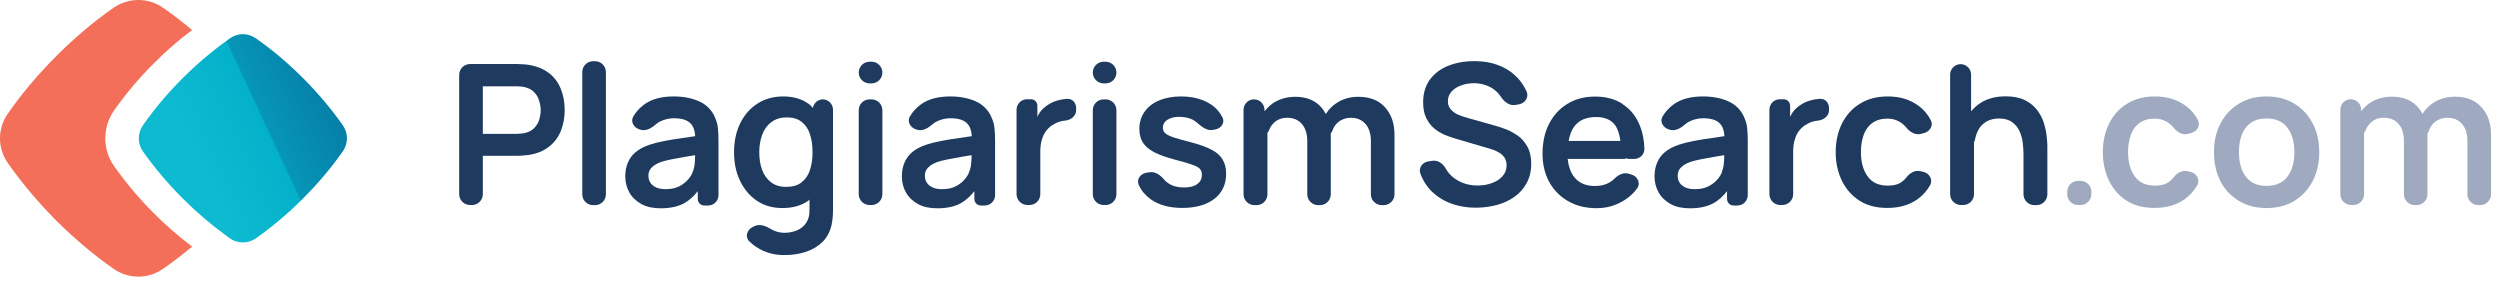 <svg width="245" height="28" viewBox="0 0 245 28" fill="none" xmlns="http://www.w3.org/2000/svg">
<g clip-path="url(#clip0_2538_9774)">
<path d="M53.789 7.159C53.275 6.753 52.607 6.49 51.818 6.359C51.639 6.323 51.448 6.311 51.233 6.299C51.018 6.287 50.851 6.275 50.72 6.275H46.063C45.478 6.275 45 6.753 45 7.338V19.029C45 19.614 45.478 20.091 46.063 20.091H46.254C46.839 20.091 47.317 19.614 47.317 19.029V15.267H50.708C50.839 15.267 51.006 15.267 51.221 15.243C51.436 15.231 51.639 15.207 51.818 15.184C52.607 15.064 53.263 14.801 53.789 14.383C54.314 13.977 54.708 13.464 54.959 12.843C55.21 12.222 55.341 11.53 55.341 10.777C55.341 10.025 55.21 9.32 54.959 8.711C54.708 8.09 54.326 7.565 53.801 7.159H53.789ZM52.857 11.685C52.774 11.995 52.607 12.27 52.392 12.509C52.177 12.748 51.878 12.927 51.496 13.022C51.365 13.058 51.209 13.082 51.054 13.094C50.899 13.106 50.756 13.118 50.624 13.118H47.317V8.461H50.612C50.744 8.461 50.887 8.461 51.042 8.485C51.197 8.485 51.353 8.508 51.484 8.556C51.866 8.652 52.165 8.819 52.38 9.07C52.607 9.308 52.762 9.595 52.845 9.906C52.941 10.216 52.989 10.514 52.989 10.801C52.989 11.088 52.941 11.398 52.845 11.709L52.857 11.685Z" fill="#1E3A5F"/>
<path d="M58.316 6H58.125C57.538 6 57.062 6.476 57.062 7.063V19.04C57.062 19.627 57.538 20.103 58.125 20.103H58.316C58.903 20.103 59.379 19.627 59.379 19.04V7.063C59.379 6.476 58.903 6 58.316 6Z" fill="#1E3A5F"/>
<path d="M70.018 11.386C69.684 10.705 69.159 10.204 68.454 9.905C67.761 9.606 66.949 9.451 66.03 9.451C64.812 9.451 63.833 9.714 63.116 10.251C62.686 10.574 62.328 10.956 62.066 11.409C61.767 11.911 62.101 12.496 62.651 12.675L62.77 12.711C63.319 12.89 63.88 12.532 64.322 12.15C64.43 12.054 64.549 11.971 64.681 11.911C65.111 11.696 65.564 11.589 66.03 11.589C66.806 11.589 67.355 11.756 67.678 12.102C67.953 12.377 68.096 12.807 68.132 13.344C67.714 13.404 67.308 13.463 66.914 13.523C66.257 13.607 65.66 13.714 65.087 13.822C64.525 13.929 64.048 14.049 63.63 14.192C63.081 14.383 62.627 14.622 62.292 14.908C61.946 15.195 61.695 15.541 61.528 15.947C61.361 16.341 61.277 16.795 61.277 17.285C61.277 17.858 61.409 18.371 61.671 18.849C61.934 19.327 62.328 19.697 62.854 19.995C63.367 20.282 64 20.413 64.752 20.413C65.684 20.413 66.46 20.246 67.081 19.9C67.558 19.625 68 19.231 68.382 18.73V19.506C68.382 19.852 68.669 20.139 69.015 20.139H69.397C69.959 20.139 70.412 19.685 70.412 19.124V13.774C70.412 13.332 70.388 12.914 70.353 12.532C70.317 12.15 70.197 11.78 70.018 11.409V11.386ZM67.893 16.831C67.821 17.07 67.666 17.32 67.439 17.583C67.224 17.846 66.925 18.073 66.555 18.264C66.185 18.455 65.731 18.538 65.218 18.538C64.848 18.538 64.549 18.479 64.299 18.371C64.06 18.252 63.869 18.109 63.737 17.906C63.606 17.703 63.546 17.476 63.546 17.225C63.546 16.998 63.594 16.807 63.69 16.64C63.797 16.473 63.94 16.329 64.119 16.198C64.31 16.067 64.537 15.959 64.8 15.864C65.075 15.78 65.397 15.696 65.755 15.625C66.114 15.553 66.543 15.47 67.045 15.386C67.367 15.338 67.726 15.278 68.12 15.207C68.12 15.386 68.12 15.577 68.096 15.816C68.084 16.198 68.012 16.532 67.893 16.819V16.831Z" fill="#1E3A5F"/>
<path d="M80.643 9.738C80.141 9.738 79.747 10.108 79.663 10.574C79.52 10.442 79.401 10.275 79.234 10.168C78.565 9.69 77.741 9.451 76.762 9.451C75.783 9.451 74.935 9.69 74.206 10.168C73.478 10.645 72.929 11.29 72.523 12.114C72.129 12.938 71.938 13.869 71.938 14.92C71.938 15.971 72.129 16.891 72.523 17.715C72.917 18.538 73.466 19.195 74.171 19.673C74.875 20.151 75.711 20.389 76.666 20.389C77.681 20.389 78.529 20.151 79.21 19.673C79.257 19.637 79.293 19.589 79.329 19.553V20.569C79.341 21.058 79.246 21.464 79.031 21.798C78.828 22.133 78.529 22.384 78.159 22.551C77.777 22.718 77.359 22.813 76.869 22.813C76.463 22.813 76.069 22.718 75.711 22.539C75.663 22.515 75.615 22.491 75.568 22.455C75.078 22.157 74.469 21.906 73.944 22.157L73.753 22.252C73.203 22.527 72.988 23.207 73.418 23.637C73.526 23.745 73.645 23.852 73.776 23.96C74.194 24.294 74.672 24.557 75.198 24.736C75.723 24.915 76.284 24.999 76.857 24.999C77.633 24.999 78.35 24.891 78.983 24.676C79.628 24.461 80.165 24.139 80.607 23.709C81.037 23.279 81.335 22.73 81.49 22.061C81.538 21.834 81.574 21.595 81.598 21.357C81.622 21.118 81.634 20.867 81.634 20.604V10.753C81.634 10.191 81.18 9.738 80.619 9.738H80.643ZM78.529 17.894C78.147 18.18 77.657 18.312 77.036 18.312C76.415 18.312 75.938 18.156 75.556 17.858C75.162 17.559 74.875 17.153 74.684 16.64C74.493 16.126 74.409 15.541 74.409 14.908C74.409 14.275 74.505 13.714 74.696 13.201C74.887 12.687 75.186 12.269 75.591 11.971C75.998 11.66 76.511 11.505 77.12 11.505C77.705 11.505 78.183 11.648 78.553 11.935C78.923 12.222 79.198 12.616 79.365 13.129C79.544 13.631 79.628 14.228 79.628 14.908C79.628 15.589 79.544 16.174 79.365 16.688C79.198 17.201 78.911 17.595 78.529 17.882V17.894Z" fill="#1E3A5F"/>
<path d="M85.41 6.048H85.219C84.634 6.048 84.156 6.526 84.156 7.111C84.156 7.696 84.634 8.173 85.219 8.173H85.41C85.995 8.173 86.473 7.696 86.473 7.111C86.473 6.526 85.995 6.048 85.41 6.048Z" fill="#1E3A5F"/>
<path d="M85.41 9.738H85.219C84.632 9.738 84.156 10.214 84.156 10.801V19.029C84.156 19.616 84.632 20.091 85.219 20.091H85.41C85.997 20.091 86.473 19.616 86.473 19.029V10.801C86.473 10.214 85.997 9.738 85.41 9.738Z" fill="#1E3A5F"/>
<path d="M97.124 11.386C96.789 10.705 96.264 10.204 95.559 9.905C94.867 9.606 94.055 9.451 93.135 9.451C91.917 9.451 90.938 9.714 90.222 10.251C89.792 10.574 89.434 10.956 89.171 11.409C88.872 11.911 89.207 12.496 89.756 12.675L89.876 12.711C90.425 12.89 90.986 12.532 91.428 12.15C91.535 12.054 91.655 11.971 91.786 11.911C92.216 11.696 92.67 11.589 93.135 11.589C93.912 11.589 94.461 11.756 94.783 12.102C95.058 12.377 95.201 12.807 95.237 13.344C94.819 13.404 94.413 13.463 94.019 13.523C93.362 13.607 92.765 13.714 92.192 13.822C91.631 13.929 91.153 14.049 90.735 14.192C90.186 14.383 89.732 14.622 89.398 14.908C89.052 15.195 88.801 15.541 88.634 15.947C88.466 16.341 88.383 16.795 88.383 17.285C88.383 17.858 88.514 18.371 88.777 18.849C89.04 19.327 89.434 19.697 89.959 19.995C90.472 20.282 91.105 20.413 91.858 20.413C92.789 20.413 93.565 20.246 94.186 19.9C94.664 19.625 95.106 19.231 95.488 18.73V19.506C95.488 19.852 95.774 20.139 96.121 20.139H96.503C97.064 20.139 97.518 19.685 97.518 19.124V13.774C97.518 13.332 97.494 12.914 97.458 12.532C97.422 12.15 97.303 11.78 97.124 11.409V11.386ZM94.986 16.831C94.915 17.07 94.759 17.32 94.532 17.583C94.318 17.846 94.019 18.073 93.649 18.264C93.279 18.455 92.825 18.538 92.311 18.538C91.941 18.538 91.643 18.479 91.392 18.371C91.153 18.252 90.962 18.109 90.831 17.906C90.699 17.703 90.64 17.476 90.64 17.225C90.64 16.998 90.688 16.807 90.783 16.64C90.891 16.473 91.034 16.329 91.213 16.198C91.404 16.067 91.631 15.959 91.894 15.864C92.168 15.78 92.491 15.696 92.849 15.625C93.207 15.553 93.637 15.47 94.138 15.386C94.461 15.338 94.819 15.278 95.213 15.207C95.213 15.386 95.213 15.577 95.189 15.816C95.177 16.198 95.106 16.532 94.986 16.819V16.831Z" fill="#1E3A5F"/>
<path d="M104.624 9.69C104.624 9.69 104.553 9.69 104.505 9.69C104.183 9.714 103.86 9.774 103.55 9.87C103.239 9.965 102.965 10.096 102.702 10.275C102.403 10.467 102.141 10.694 101.926 10.98C101.818 11.123 101.747 11.291 101.663 11.446V10.359C101.663 10.001 101.376 9.726 101.03 9.726H100.648C100.087 9.726 99.621 10.18 99.621 10.753V19.029C99.621 19.614 100.099 20.091 100.684 20.091H100.887C101.472 20.091 101.95 19.614 101.95 19.029V14.825C101.95 14.431 101.997 14.061 102.093 13.727C102.188 13.38 102.332 13.07 102.535 12.807C102.738 12.544 103 12.318 103.323 12.15C103.645 11.959 104.004 11.852 104.398 11.816C104.935 11.768 105.46 11.362 105.46 10.825V10.574C105.46 10.085 105.102 9.667 104.624 9.69Z" fill="#1E3A5F"/>
<path d="M108.348 6.048H108.157C107.571 6.048 107.094 6.526 107.094 7.111C107.094 7.696 107.571 8.173 108.157 8.173H108.348C108.933 8.173 109.41 7.696 109.41 7.111C109.41 6.526 108.933 6.048 108.348 6.048Z" fill="#1E3A5F"/>
<path d="M108.348 9.738H108.157C107.57 9.738 107.094 10.214 107.094 10.801V19.029C107.094 19.616 107.57 20.091 108.157 20.091H108.348C108.935 20.091 109.41 19.616 109.41 19.029V10.801C109.41 10.214 108.935 9.738 108.348 9.738Z" fill="#1E3A5F"/>
<path d="M118.762 14.693C118.273 14.419 117.616 14.18 116.792 13.965C115.992 13.762 115.383 13.583 114.965 13.451C114.559 13.308 114.296 13.165 114.165 13.034C114.034 12.89 113.962 12.723 113.962 12.52C113.962 12.174 114.129 11.899 114.464 11.708C114.798 11.505 115.24 11.421 115.777 11.457C116.35 11.493 116.804 11.636 117.138 11.887C117.174 11.911 117.21 11.935 117.246 11.971C117.7 12.365 118.249 12.842 118.846 12.735L119.097 12.687C119.658 12.592 120.064 12.042 119.813 11.529C119.706 11.302 119.562 11.087 119.395 10.884C119.013 10.418 118.512 10.072 117.879 9.821C117.258 9.571 116.541 9.451 115.741 9.451C114.941 9.451 114.201 9.583 113.592 9.845C112.983 10.096 112.517 10.466 112.171 10.944C111.837 11.421 111.657 11.983 111.657 12.627C111.657 13.141 111.765 13.583 111.992 13.953C112.219 14.323 112.589 14.634 113.09 14.908C113.604 15.171 114.296 15.422 115.156 15.649C115.932 15.852 116.517 16.019 116.888 16.162C117.27 16.294 117.509 16.437 117.616 16.58C117.735 16.723 117.783 16.914 117.783 17.141C117.783 17.523 117.628 17.834 117.318 18.049C117.019 18.264 116.589 18.371 116.028 18.371C115.395 18.371 114.87 18.228 114.452 17.929C114.308 17.834 114.189 17.715 114.081 17.595C113.723 17.177 113.234 16.795 112.684 16.879L112.35 16.926C111.765 17.022 111.347 17.583 111.598 18.12C111.848 18.682 112.243 19.147 112.756 19.518C113.556 20.091 114.595 20.377 115.873 20.377C117.15 20.377 118.249 20.079 119.013 19.482C119.777 18.885 120.16 18.073 120.16 17.022C120.16 16.485 120.052 16.031 119.825 15.649C119.61 15.267 119.252 14.944 118.75 14.681L118.762 14.693Z" fill="#1E3A5F"/>
<path d="M133.092 9.487C132.399 9.487 131.778 9.643 131.217 9.953C130.68 10.252 130.25 10.658 129.928 11.171C129.677 10.681 129.33 10.275 128.865 9.989C128.351 9.654 127.706 9.487 126.93 9.487C126.226 9.487 125.593 9.643 125.02 9.953C124.578 10.192 124.232 10.526 123.921 10.908V10.765C123.921 10.204 123.467 9.738 122.894 9.738C122.321 9.738 121.867 10.192 121.867 10.765V19.04C121.867 19.625 122.345 20.103 122.93 20.103H123.145C123.73 20.103 124.208 19.625 124.208 19.04V13.105C124.208 13.105 124.196 13.07 124.184 13.046C124.255 12.962 124.327 12.879 124.363 12.771C124.446 12.544 124.578 12.329 124.733 12.15C125.091 11.744 125.569 11.541 126.154 11.541C126.739 11.541 127.241 11.744 127.587 12.15C127.933 12.556 128.112 13.117 128.112 13.834V19.04C128.112 19.625 128.59 20.103 129.175 20.103H129.354C129.939 20.103 130.417 19.625 130.417 19.04V13.237C130.417 13.237 130.405 13.141 130.405 13.094C130.465 13.022 130.525 12.938 130.56 12.843C130.596 12.747 130.632 12.652 130.68 12.556C130.847 12.222 131.086 11.971 131.384 11.804C131.683 11.637 132.005 11.541 132.387 11.541C132.984 11.541 133.462 11.744 133.82 12.15C134.167 12.544 134.346 13.105 134.346 13.81V19.04C134.346 19.625 134.823 20.103 135.409 20.103H135.6C136.185 20.103 136.662 19.625 136.662 19.04V13.225C136.662 12.102 136.352 11.207 135.743 10.526C135.134 9.834 134.262 9.487 133.116 9.487H133.092Z" fill="#1E3A5F"/>
<path d="M148.723 13.284C148.329 13.01 147.923 12.795 147.505 12.639C147.087 12.484 146.705 12.365 146.358 12.269L143.886 11.577C143.576 11.493 143.266 11.386 142.955 11.266C142.657 11.135 142.406 10.968 142.203 10.753C142 10.538 141.892 10.263 141.892 9.917C141.892 9.559 142.012 9.248 142.251 8.974C142.489 8.711 142.812 8.496 143.206 8.365C143.6 8.221 144.03 8.15 144.495 8.15C144.973 8.162 145.415 8.257 145.833 8.436C146.251 8.615 146.609 8.878 146.896 9.224C146.979 9.32 147.051 9.415 147.111 9.511C147.421 9.989 147.935 10.383 148.496 10.287L148.854 10.227C149.463 10.12 149.857 9.523 149.606 8.962C149.415 8.556 149.188 8.185 148.914 7.851C148.412 7.254 147.791 6.788 147.051 6.478C146.311 6.155 145.463 6 144.519 5.988C143.588 5.988 142.74 6.132 141.964 6.43C141.2 6.729 140.591 7.182 140.137 7.791C139.695 8.388 139.468 9.141 139.468 10.024C139.468 10.633 139.564 11.147 139.767 11.565C139.97 11.971 140.232 12.317 140.543 12.58C140.865 12.842 141.2 13.046 141.546 13.201C141.904 13.344 142.239 13.463 142.549 13.559L146.119 14.61C146.37 14.681 146.597 14.777 146.788 14.884C146.991 14.992 147.146 15.099 147.266 15.231C147.397 15.362 147.493 15.505 147.552 15.673C147.612 15.828 147.648 16.007 147.648 16.198C147.648 16.628 147.505 16.986 147.23 17.285C146.967 17.583 146.609 17.798 146.179 17.953C145.749 18.109 145.284 18.18 144.794 18.18C143.958 18.18 143.23 17.953 142.585 17.512C142.203 17.249 141.904 16.915 141.677 16.509C141.415 16.031 140.913 15.673 140.376 15.756L139.982 15.816C139.397 15.899 138.991 16.449 139.194 17.01C139.373 17.488 139.612 17.93 139.922 18.324C140.447 18.98 141.116 19.482 141.916 19.828C142.728 20.174 143.636 20.354 144.651 20.354C145.355 20.354 146.036 20.258 146.681 20.091C147.337 19.912 147.911 19.649 148.412 19.291C148.914 18.933 149.32 18.491 149.606 17.953C149.905 17.404 150.06 16.783 150.06 16.067C150.06 15.35 149.929 14.813 149.678 14.359C149.427 13.917 149.105 13.547 148.723 13.272V13.284Z" fill="#1E3A5F"/>
<path d="M159.061 10.215C158.309 9.714 157.401 9.463 156.327 9.463C155.312 9.463 154.416 9.69 153.64 10.155C152.864 10.621 152.267 11.266 151.825 12.102C151.395 12.938 151.168 13.917 151.168 15.051C151.168 16.102 151.383 17.022 151.825 17.834C152.267 18.634 152.887 19.267 153.688 19.72C154.476 20.174 155.395 20.401 156.446 20.401C157.497 20.401 158.357 20.138 159.181 19.625C159.682 19.314 160.1 18.932 160.434 18.467C160.816 17.965 160.494 17.284 159.885 17.105L159.61 17.022C159.109 16.866 158.583 17.141 158.213 17.511C158.082 17.643 157.939 17.762 157.771 17.858C157.365 18.108 156.876 18.228 156.303 18.228C155.419 18.228 154.75 17.941 154.285 17.368C153.926 16.914 153.711 16.305 153.628 15.553C153.664 15.553 153.7 15.577 153.735 15.577H159.121C159.216 15.577 159.312 15.553 159.395 15.517C159.479 15.553 159.575 15.577 159.67 15.577H160.136C160.697 15.577 161.163 15.147 161.151 14.586C161.127 13.75 160.984 12.998 160.721 12.341C160.351 11.421 159.801 10.717 159.037 10.227L159.061 10.215ZM153.723 13.821C153.831 13.224 154.022 12.723 154.309 12.353C154.774 11.768 155.467 11.469 156.422 11.469C157.258 11.469 157.879 11.732 158.261 12.245C158.536 12.615 158.715 13.141 158.798 13.809H153.771C153.771 13.809 153.747 13.809 153.723 13.809V13.821Z" fill="#1E3A5F"/>
<path d="M170.886 11.386C170.551 10.705 170.026 10.204 169.321 9.905C168.629 9.606 167.817 9.451 166.897 9.451C165.679 9.451 164.7 9.714 163.983 10.251C163.554 10.574 163.195 10.956 162.933 11.409C162.634 11.911 162.968 12.496 163.518 12.675L163.637 12.711C164.186 12.89 164.748 12.532 165.19 12.15C165.297 12.054 165.416 11.971 165.548 11.911C165.978 11.696 166.431 11.589 166.897 11.589C167.673 11.589 168.223 11.756 168.545 12.102C168.82 12.377 168.963 12.807 168.999 13.344C168.581 13.404 168.175 13.463 167.781 13.523C167.124 13.607 166.515 13.714 165.954 13.822C165.393 13.929 164.915 14.049 164.497 14.192C163.948 14.383 163.494 14.622 163.16 14.908C162.813 15.195 162.562 15.541 162.395 15.947C162.228 16.341 162.145 16.795 162.145 17.285C162.145 17.858 162.276 18.371 162.539 18.849C162.801 19.327 163.195 19.697 163.721 19.995C164.234 20.282 164.867 20.413 165.619 20.413C166.551 20.413 167.327 20.246 167.948 19.9C168.426 19.625 168.867 19.231 169.25 18.73V19.506C169.25 19.852 169.536 20.139 169.882 20.139H170.265C170.826 20.139 171.28 19.685 171.28 19.124V13.774C171.28 13.332 171.256 12.914 171.22 12.532C171.184 12.15 171.065 11.78 170.886 11.409V11.386ZM168.76 16.831C168.688 17.07 168.533 17.32 168.306 17.583C168.091 17.846 167.793 18.073 167.423 18.264C167.052 18.455 166.599 18.538 166.085 18.538C165.727 18.538 165.416 18.479 165.166 18.371C164.927 18.252 164.736 18.109 164.604 17.906C164.473 17.703 164.413 17.476 164.413 17.225C164.413 16.998 164.461 16.807 164.557 16.64C164.664 16.473 164.807 16.329 164.987 16.198C165.178 16.067 165.404 15.959 165.667 15.864C165.942 15.78 166.252 15.696 166.611 15.625C166.969 15.553 167.399 15.47 167.9 15.386C168.223 15.338 168.581 15.278 168.975 15.207C168.975 15.386 168.975 15.577 168.951 15.816C168.939 16.198 168.867 16.532 168.748 16.819L168.76 16.831Z" fill="#1E3A5F"/>
<path d="M178.394 9.69C178.394 9.69 178.322 9.69 178.274 9.69C177.952 9.714 177.63 9.774 177.319 9.87C177.009 9.965 176.734 10.096 176.471 10.275C176.173 10.467 175.91 10.694 175.695 10.98C175.588 11.123 175.516 11.291 175.432 11.446V10.359C175.432 10.001 175.146 9.726 174.799 9.726H174.417C173.856 9.726 173.402 10.18 173.402 10.753V19.029C173.402 19.614 173.88 20.091 174.465 20.091H174.668C175.253 20.091 175.731 19.614 175.731 19.029V14.825C175.731 14.431 175.779 14.061 175.874 13.727C175.97 13.38 176.113 13.07 176.316 12.807C176.519 12.544 176.782 12.318 177.104 12.15C177.427 11.959 177.785 11.852 178.179 11.816C178.716 11.768 179.242 11.362 179.242 10.825V10.574C179.242 10.085 178.883 9.667 178.406 9.69H178.394Z" fill="#1E3A5F"/>
<path d="M183.493 12.054C183.887 11.768 184.376 11.624 184.973 11.624C185.499 11.624 185.977 11.78 186.394 12.09C186.55 12.21 186.693 12.341 186.812 12.496C187.171 12.938 187.708 13.272 188.257 13.117L188.58 13.034C189.129 12.878 189.487 12.305 189.225 11.792C188.938 11.219 188.52 10.729 187.983 10.347C187.171 9.75 186.18 9.451 184.997 9.451C183.947 9.451 183.039 9.69 182.287 10.156C181.522 10.621 180.937 11.266 180.519 12.09C180.113 12.914 179.898 13.845 179.898 14.908C179.898 15.947 180.101 16.879 180.507 17.715C180.913 18.538 181.487 19.195 182.239 19.673C182.991 20.151 183.899 20.377 184.973 20.377C186.132 20.377 187.111 20.091 187.911 19.53C188.424 19.171 188.83 18.706 189.153 18.144C189.451 17.607 189.081 16.974 188.484 16.843L188.174 16.771C187.648 16.652 187.135 16.974 186.812 17.404C186.705 17.547 186.574 17.667 186.442 17.774C186.096 18.061 185.606 18.192 184.997 18.192C184.126 18.192 183.469 17.894 183.027 17.285C182.585 16.676 182.37 15.876 182.37 14.896C182.37 14.264 182.466 13.702 182.645 13.201C182.824 12.699 183.123 12.317 183.505 12.03L183.493 12.054Z" fill="#1E3A5F"/>
<path d="M200.571 13.344C200.535 12.938 200.439 12.52 200.308 12.067C200.165 11.625 199.95 11.195 199.651 10.801C199.353 10.407 198.959 10.072 198.457 9.822C197.956 9.571 197.323 9.44 196.558 9.44C195.591 9.44 194.767 9.655 194.099 10.084C193.74 10.311 193.43 10.598 193.167 10.908V7.314C193.167 6.741 192.701 6.287 192.14 6.287C191.579 6.287 191.113 6.753 191.113 7.314V19.028C191.113 19.613 191.591 20.091 192.176 20.091H192.391C192.976 20.091 193.454 19.613 193.454 19.028V13.93C193.478 13.87 193.525 13.81 193.537 13.738C193.573 13.547 193.621 13.38 193.669 13.213C193.812 12.807 193.991 12.485 194.23 12.258C194.469 12.019 194.731 11.852 195.018 11.756C195.305 11.661 195.591 11.613 195.89 11.613C196.439 11.613 196.869 11.732 197.191 11.971C197.514 12.21 197.765 12.508 197.92 12.879C198.087 13.249 198.194 13.619 198.23 14.025C198.278 14.419 198.302 14.777 198.302 15.112V19.04C198.302 19.625 198.78 20.103 199.365 20.103H199.58C200.165 20.103 200.642 19.625 200.642 19.04V14.324C200.642 14.073 200.618 13.75 200.571 13.356V13.344Z" fill="#1E3A5F"/>
<path d="M203.891 17.727H203.653C203.066 17.727 202.59 18.202 202.59 18.789V19.028C202.59 19.615 203.066 20.091 203.653 20.091H203.891C204.478 20.091 204.954 19.615 204.954 19.028V18.789C204.954 18.202 204.478 17.727 203.891 17.727Z" fill="#9FAAC1"/>
<path d="M209.672 12.054C210.066 11.768 210.556 11.624 211.153 11.624C211.679 11.624 212.156 11.78 212.574 12.09C212.729 12.21 212.873 12.341 212.992 12.496C213.35 12.938 213.888 13.272 214.437 13.117L214.759 13.034C215.309 12.878 215.667 12.305 215.404 11.792C215.118 11.219 214.7 10.729 214.162 10.347C213.35 9.75 212.359 9.451 211.177 9.451C210.126 9.451 209.219 9.69 208.466 10.156C207.702 10.621 207.117 11.266 206.699 12.09C206.293 12.914 206.078 13.845 206.078 14.908C206.078 15.947 206.281 16.879 206.687 17.715C207.093 18.538 207.666 19.195 208.419 19.673C209.171 20.151 210.09 20.377 211.153 20.377C212.311 20.377 213.291 20.091 214.091 19.53C214.604 19.171 215.01 18.706 215.333 18.144C215.631 17.607 215.261 16.974 214.664 16.843L214.353 16.771C213.828 16.652 213.315 16.974 212.992 17.404C212.885 17.547 212.753 17.667 212.622 17.774C212.276 18.061 211.786 18.192 211.177 18.192C210.305 18.192 209.649 17.894 209.207 17.285C208.765 16.676 208.55 15.876 208.55 14.896C208.55 14.264 208.645 13.702 208.825 13.201C209.004 12.699 209.302 12.317 209.684 12.03L209.672 12.054Z" fill="#9FAAC1"/>
<path d="M224.85 10.156C224.074 9.69 223.166 9.451 222.127 9.451C221.088 9.451 220.217 9.678 219.441 10.144C218.664 10.61 218.067 11.242 217.626 12.066C217.184 12.89 216.969 13.834 216.969 14.92C216.969 16.007 217.184 16.938 217.602 17.762C218.032 18.586 218.629 19.219 219.405 19.685C220.181 20.151 221.077 20.389 222.115 20.389C223.154 20.389 224.05 20.163 224.826 19.697C225.602 19.231 226.199 18.586 226.629 17.774C227.059 16.95 227.286 15.995 227.286 14.92C227.286 13.845 227.071 12.914 226.641 12.09C226.211 11.266 225.614 10.621 224.838 10.156H224.85ZM224.181 17.297C223.727 17.906 223.047 18.216 222.127 18.216C221.208 18.216 220.563 17.918 220.097 17.32C219.644 16.723 219.417 15.911 219.417 14.908C219.417 14.252 219.512 13.678 219.703 13.189C219.894 12.687 220.193 12.305 220.587 12.03C220.993 11.744 221.506 11.613 222.127 11.613C223.035 11.613 223.716 11.911 224.169 12.52C224.623 13.117 224.85 13.917 224.85 14.92C224.85 15.923 224.623 16.688 224.181 17.297Z" fill="#9FAAC1"/>
<path d="M243.191 10.514C242.582 9.821 241.711 9.475 240.564 9.475C239.872 9.475 239.251 9.63 238.69 9.94C238.152 10.239 237.722 10.645 237.4 11.158C237.149 10.669 236.803 10.263 236.337 9.976C235.824 9.642 235.179 9.475 234.403 9.475C233.698 9.475 233.065 9.63 232.492 9.94C232.05 10.179 231.704 10.514 231.394 10.896V10.752C231.394 10.191 230.94 9.725 230.379 9.725C229.817 9.725 229.352 10.179 229.352 10.752V19.028C229.352 19.613 229.829 20.09 230.414 20.09H230.617C231.202 20.09 231.68 19.613 231.68 19.028V13.093C231.68 13.093 231.668 13.057 231.656 13.045C231.728 12.961 231.8 12.878 231.835 12.77C231.919 12.543 232.05 12.329 232.206 12.149C232.564 11.743 233.041 11.54 233.627 11.54C234.212 11.54 234.713 11.743 235.059 12.149C235.418 12.555 235.585 13.117 235.585 13.833V19.04C235.585 19.625 236.063 20.102 236.648 20.102H236.827C237.412 20.102 237.89 19.625 237.89 19.04V13.236C237.89 13.236 237.878 13.141 237.878 13.093C237.937 13.021 237.997 12.938 238.021 12.842C238.057 12.746 238.093 12.651 238.14 12.555C238.319 12.221 238.546 11.97 238.845 11.803C239.143 11.636 239.466 11.54 239.848 11.54C240.445 11.54 240.923 11.743 241.281 12.149C241.627 12.543 241.806 13.105 241.806 13.809V19.04C241.806 19.625 242.284 20.102 242.869 20.102H243.06C243.645 20.102 244.123 19.625 244.123 19.04V13.224C244.123 12.102 243.812 11.206 243.203 10.525L243.191 10.514Z" fill="#9FAAC1"/>
</g>
<path d="M15.088 20.909C16.273 22.093 17.539 23.197 18.831 24.167C17.889 24.948 16.946 25.674 15.991 26.334C14.523 27.371 12.584 27.371 11.117 26.334C9.205 25.001 7.32 23.413 5.503 21.609C3.699 19.791 2.11 17.893 0.777 15.994C-0.259 14.527 -0.259 12.588 0.777 11.121C2.11 9.209 3.699 7.311 5.503 5.506C7.32 3.689 9.205 2.1 11.117 0.767C12.584 -0.256 14.523 -0.256 15.991 0.767C16.946 1.427 17.889 2.154 18.831 2.948C17.525 3.904 16.273 5.008 15.088 6.193C13.621 7.661 12.302 9.222 11.171 10.838C10.04 12.467 10.04 14.648 11.171 16.264C12.315 17.879 13.621 19.454 15.088 20.909Z" fill="#F36F5A"/>
<path d="M33.608 14.81C32.488 16.425 31.164 17.982 29.694 19.451C28.239 20.921 26.668 22.23 25.067 23.365C24.311 23.889 23.292 23.889 22.535 23.365C22.39 23.264 22.23 23.147 22.084 23.031C20.644 21.983 19.233 20.775 17.908 19.451C16.439 17.982 15.129 16.425 13.994 14.824C13.471 14.068 13.471 13.049 13.994 12.292C15.129 10.677 16.439 9.12 17.908 7.651C19.233 6.327 20.644 5.119 22.084 4.086C22.23 3.969 22.39 3.853 22.535 3.751C22.914 3.489 23.365 3.344 23.801 3.344C24.238 3.344 24.689 3.489 25.067 3.751C26.682 4.872 28.239 6.196 29.694 7.651C31.149 9.106 32.473 10.677 33.608 12.292C34.132 13.049 34.132 14.053 33.608 14.81Z" fill="url(#paint0_linear_2538_9774)"/>
<defs>
<linearGradient id="paint0_linear_2538_9774" x1="19.336" y1="15.626" x2="32.774" y2="9.37" gradientUnits="userSpaceOnUse">
<stop stop-color="#0DBAD0"/>
<stop offset="0.5" stop-color="#03B1CA"/>
<stop offset="0.51" stop-color="#0696B8"/>
<stop offset="1" stop-color="#067DA6"/>
</linearGradient>
<clipPath id="clip0_2538_9774">
<rect width="199.12" height="18.987" fill="white" transform="translate(45 6)"/>
</clipPath>
</defs>
</svg>
